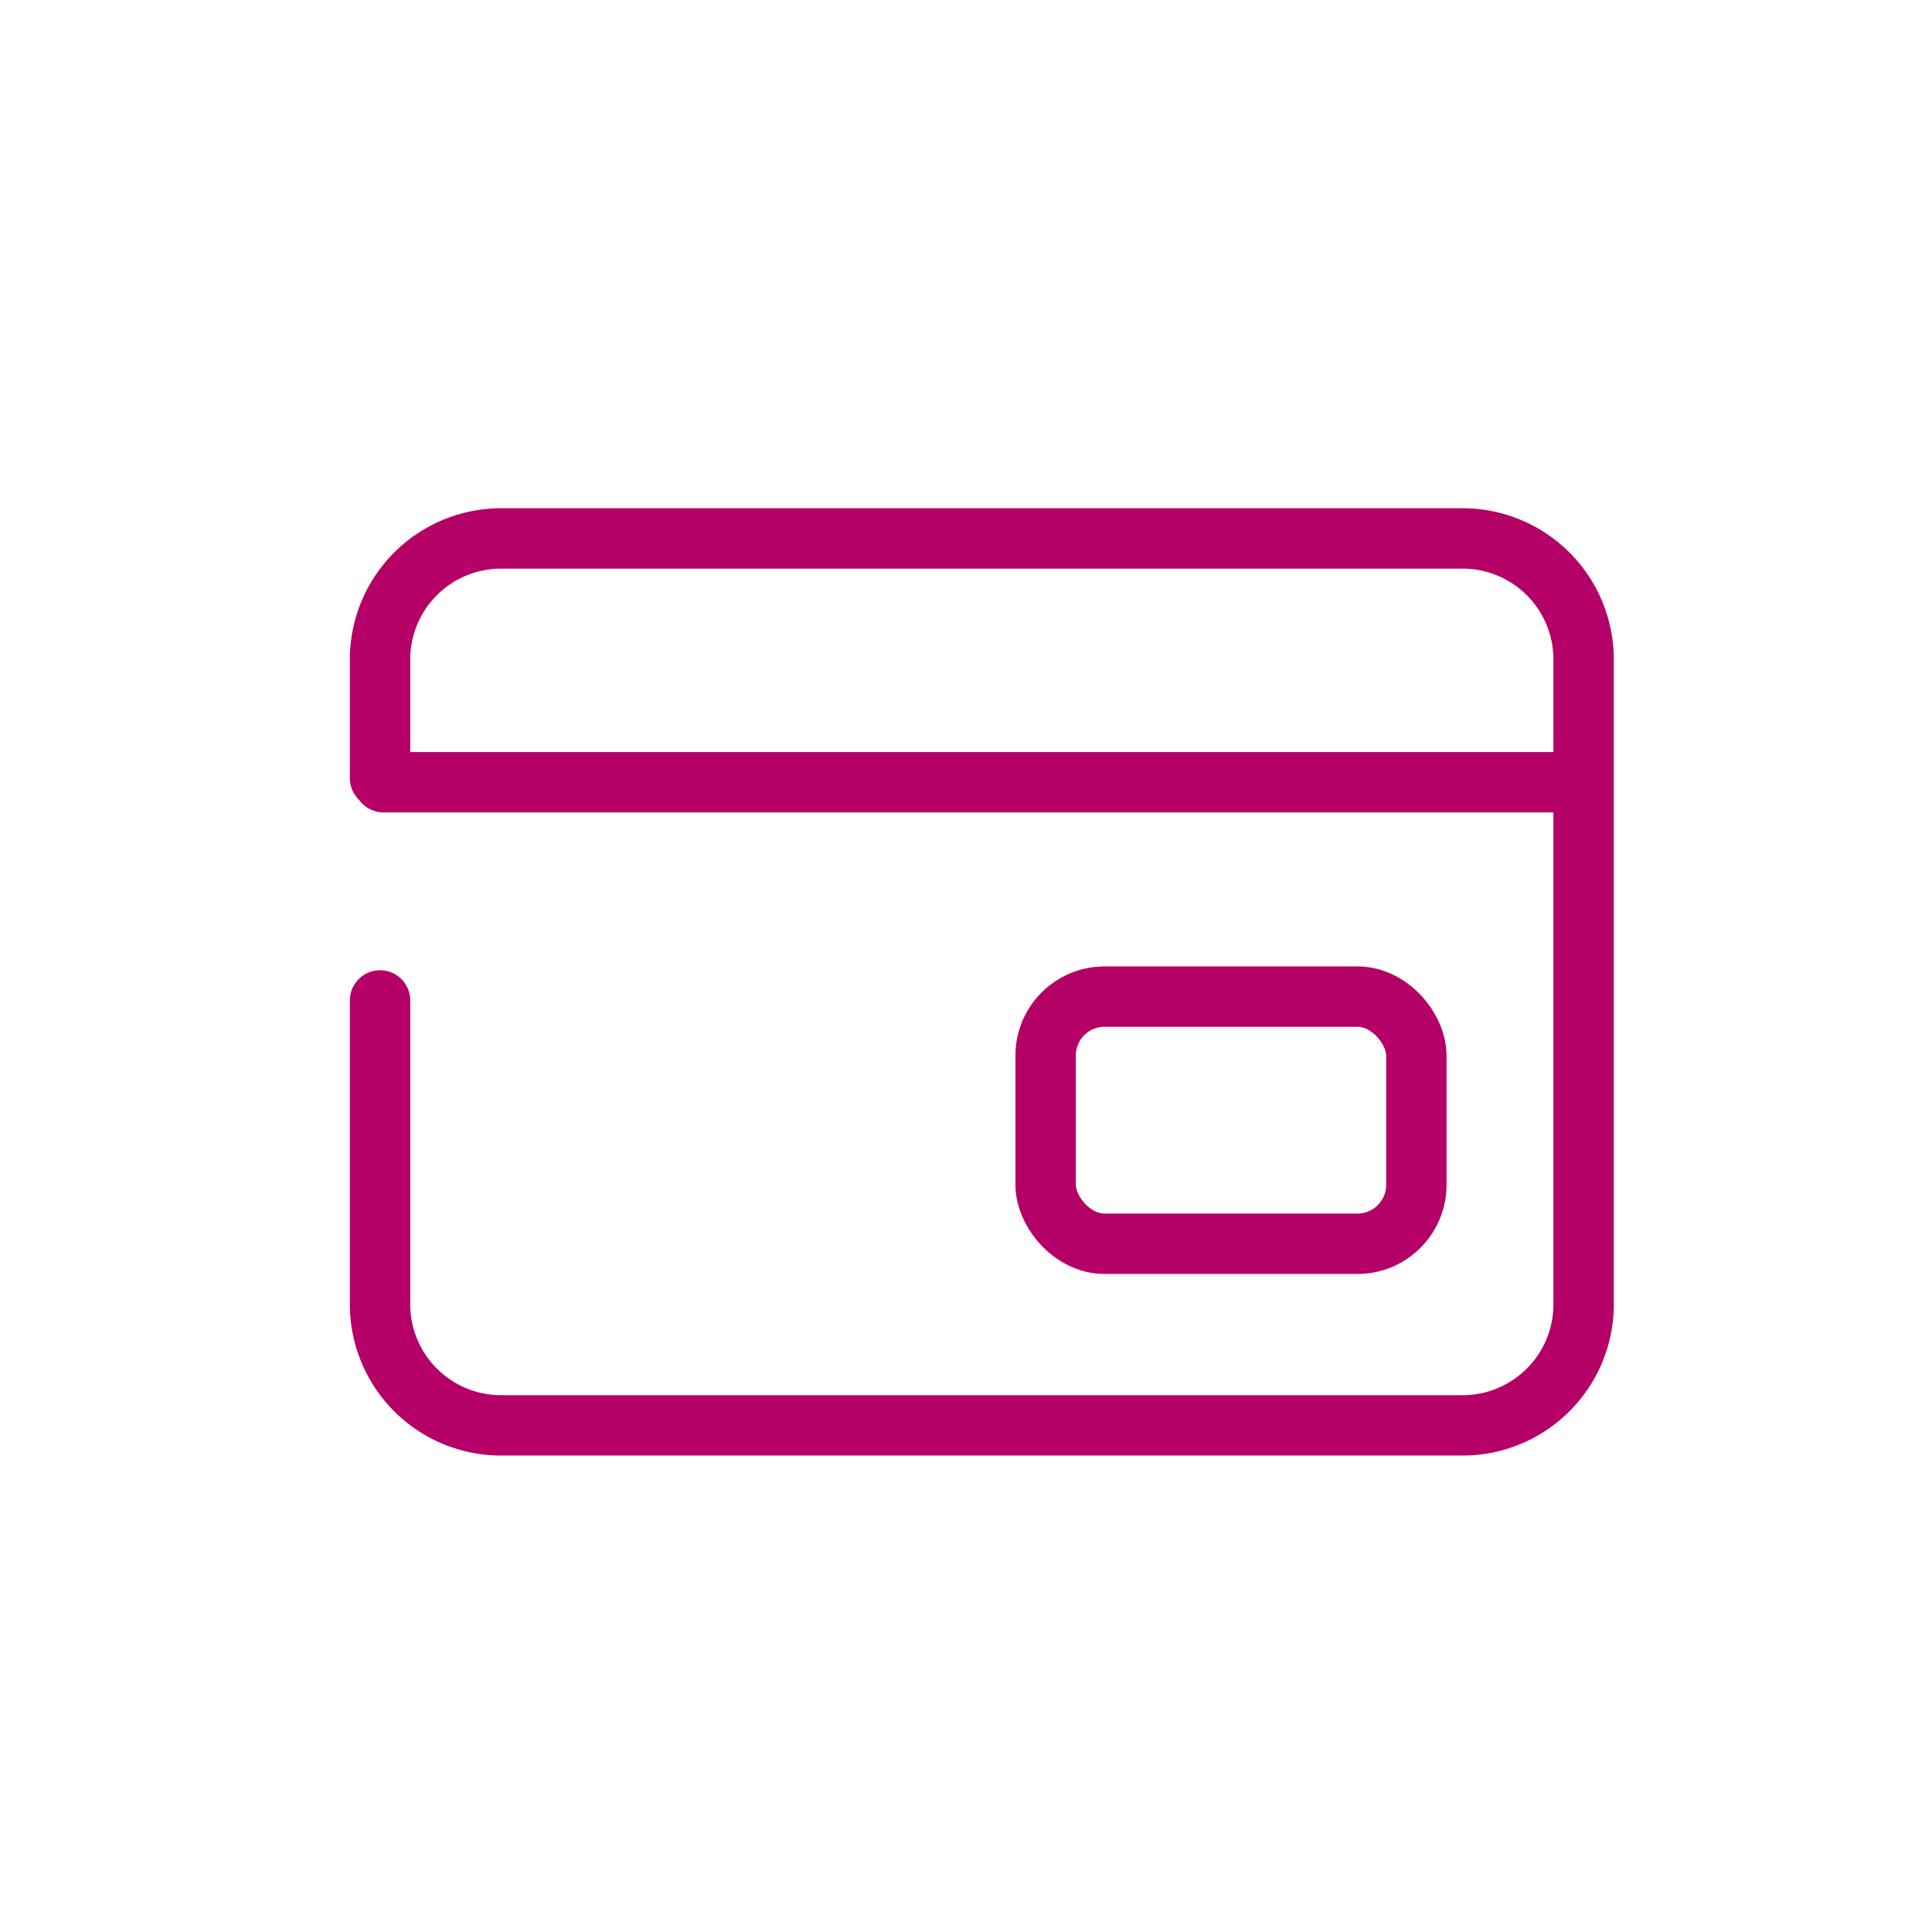 <svg xmlns="http://www.w3.org/2000/svg" width="64" height="64" viewBox="0 0 64 64"><g data-name="グループ 89596" transform="translate(12.59 17.836)" fill="none" stroke="#b40067" stroke-linecap="round" stroke-linejoin="round" stroke-width="2"><path data-name="パス 53504" d="M0 7.941v-4A4.01 4.01 0 014.076.001h31.717a4.01 4.01 0 014.076 3.94v21.5a4.011 4.011 0 01-4.076 3.94H4.076A4.011 4.011 0 010 25.441V15.305"/><path data-name="線 256" d="M.115 8.076h39.029"/><rect data-name="長方形 13175" width="12.28" height="8.187" rx="1.951" transform="translate(22.048 15.178)"/></g></svg>